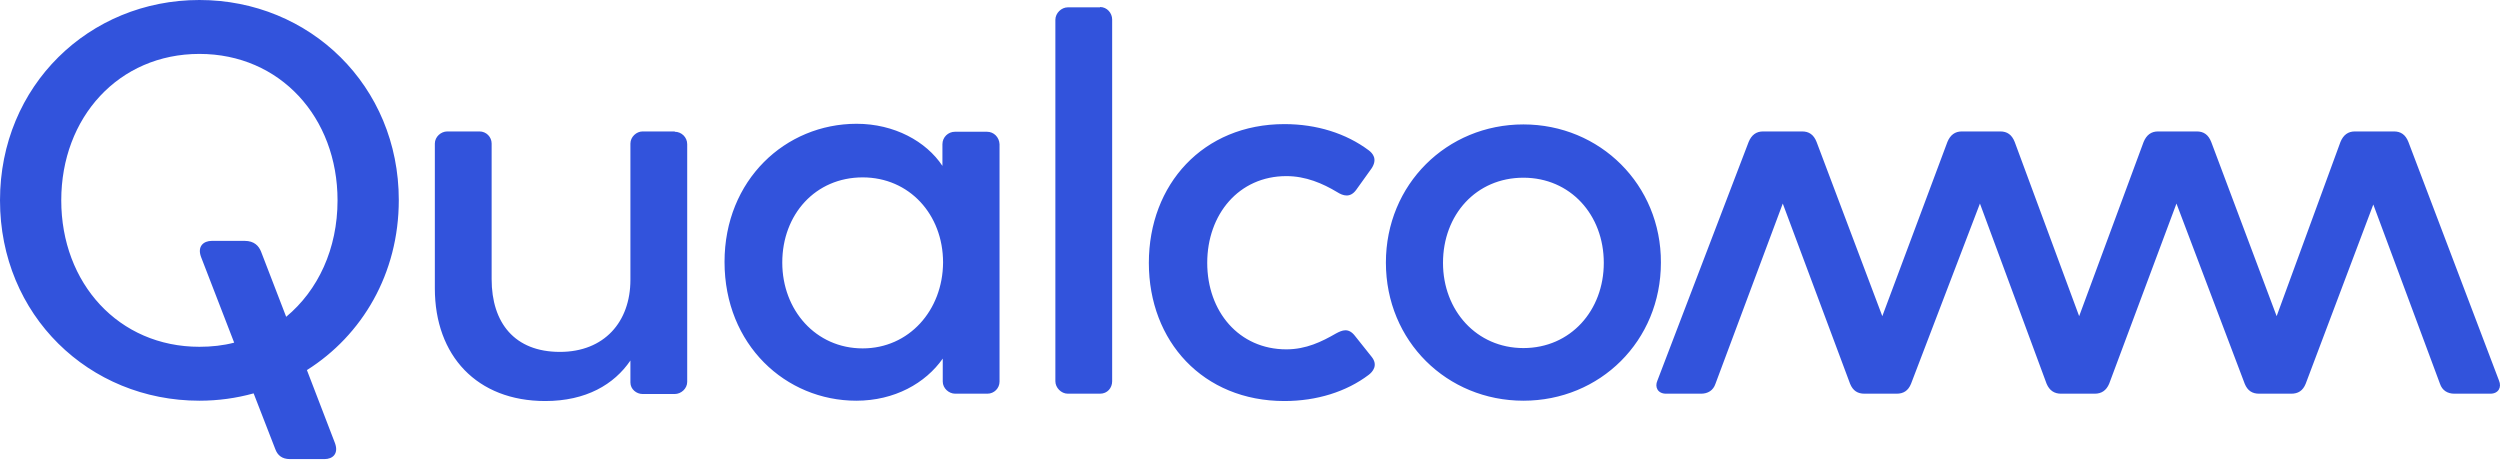 <?xml version="1.0" encoding="UTF-8"?>
<svg width="512px" height="95px" viewBox="0 0 512 95" version="1.1" xmlns="http://www.w3.org/2000/svg" preserveAspectRatio="xMidYMid">
    <title>Qualcomm</title>
    <g>
        <path d="M138.191,26.985 C139.563,26.985 140.739,28.096 140.739,29.533 L140.739,78.21 C140.739,79.582 139.498,80.693 138.191,80.693 L131.592,80.693 C130.35,80.693 129.109,79.713 129.109,78.341 L129.109,73.833 C125.777,78.733 120.027,82.131 111.664,82.131 C97.681,82.131 89.056,72.852 89.056,59.066 L89.056,29.402 C89.056,28.03 90.298,26.919 91.605,26.919 L98.204,26.919 C99.576,26.919 100.687,28.03 100.687,29.402 L100.687,57.171 C100.687,66.123 105.391,72.068 114.669,72.068 C123.751,72.068 129.109,65.927 129.109,57.302 L129.109,29.402 C129.109,28.03 130.35,26.919 131.592,26.919 L138.191,26.919 M40.837,2.13162821e-14 C18.229,2.13162821e-14 0,17.576 0,41.033 C0,64.554 18.229,82.065 40.837,82.065 C44.692,82.065 48.416,81.543 51.944,80.562 L56.387,91.997 C56.845,93.238 57.759,94.022 59.393,94.022 L66.449,94.022 C68.148,94.022 69.39,92.911 68.605,90.755 L62.856,75.793 C74.159,68.671 81.673,56.06 81.673,40.967 C81.673,17.576 63.444,2.13162821e-14 40.837,2.13162821e-14 M58.609,64.881 L53.447,51.487 C52.99,50.376 52.075,49.331 50.115,49.331 L43.385,49.331 C41.686,49.331 40.379,50.441 41.163,52.598 L47.958,70.174 C45.737,70.762 43.319,71.023 40.837,71.023 C24.306,71.023 12.545,58.021 12.545,41.033 C12.545,24.045 24.306,11.042 40.837,11.042 C57.367,11.042 69.128,24.045 69.128,41.033 C69.128,50.964 65.143,59.458 58.609,64.881 M511.797,77.949 C512.385,79.321 511.666,80.628 510.033,80.628 L502.649,80.628 C501.277,80.628 500.167,79.974 499.709,78.602 L486.053,41.882 L472.202,78.602 C471.614,80.04 470.634,80.628 469.261,80.628 L462.662,80.628 C461.29,80.628 460.31,80.04 459.722,78.602 L445.74,41.686 L431.953,78.602 C431.365,79.974 430.385,80.628 429.013,80.628 L422.087,80.628 C420.715,80.628 419.735,79.974 419.147,78.602 L405.491,41.686 L391.378,78.602 C390.79,80.04 389.81,80.628 388.438,80.628 L381.838,80.628 C380.466,80.628 379.486,80.04 378.898,78.602 L365.112,41.686 L351.325,78.602 C350.868,79.974 349.757,80.628 348.385,80.628 L341.198,80.628 C339.499,80.628 338.846,79.256 339.434,77.949 L358.121,29.076 C358.709,27.638 359.689,26.919 361.061,26.919 L369.097,26.919 C370.47,26.919 371.45,27.573 372.038,29.076 L385.497,64.75 L398.826,29.076 C399.415,27.638 400.395,26.919 401.767,26.919 L409.673,26.919 C411.045,26.919 412.025,27.573 412.613,29.076 L425.811,64.75 L439.01,29.076 C439.598,27.638 440.578,26.919 441.95,26.919 L449.921,26.919 C451.293,26.919 452.273,27.573 452.861,29.076 L466.256,64.75 L479.324,29.076 C479.912,27.638 480.892,26.919 482.264,26.919 L490.3,26.919 C491.673,26.919 492.653,27.573 493.241,29.076 L511.797,77.949 M202.157,26.985 L195.558,26.985 C194.186,26.985 193.01,28.096 193.01,29.533 L193.01,33.976 C189.678,28.945 183.144,25.351 175.434,25.351 C160.863,25.351 148.384,36.851 148.384,53.643 C148.384,70.631 160.929,82.065 175.369,82.065 C183.209,82.065 189.547,78.472 193.075,73.441 L193.075,78.145 C193.075,79.517 194.317,80.628 195.624,80.628 L202.223,80.628 C203.595,80.628 204.706,79.517 204.706,78.145 L204.706,29.533 C204.64,28.096 203.53,26.985 202.157,26.985 M176.675,71.35 C167.071,71.35 160.21,63.509 160.21,53.774 C160.21,43.908 167.005,36.328 176.675,36.328 C186.215,36.328 193.141,43.908 193.141,53.774 C193.075,63.574 186.15,71.35 176.675,71.35 M280.89,73.048 C282.328,74.813 281.086,76.185 280.302,76.773 C275.729,80.236 269.652,82.131 263.053,82.131 C246.392,82.131 235.284,69.912 235.284,53.839 C235.284,37.766 246.392,25.417 263.053,25.417 C269.652,25.417 275.663,27.312 280.302,30.774 C281.086,31.363 282.197,32.539 280.89,34.499 L277.754,38.876 C276.513,40.575 275.075,40.118 273.834,39.334 C270.894,37.57 267.431,36.067 263.445,36.067 C253.71,36.067 247.241,43.908 247.241,53.839 C247.241,63.77 253.71,71.546 263.445,71.546 C267.496,71.546 270.698,69.978 273.638,68.279 C274.879,67.625 276.186,67.037 277.558,68.867 L280.89,73.048 L280.89,73.048 Z M311.992,25.482 C296.31,25.482 283.831,37.766 283.831,53.774 C283.831,69.912 296.376,82.065 311.992,82.065 C327.673,82.065 340.153,69.847 340.153,53.774 C340.218,37.831 327.673,25.482 311.992,25.482 M311.992,71.284 C302.387,71.284 295.526,63.574 295.526,53.839 C295.526,43.973 302.321,36.394 311.992,36.394 C321.596,36.394 328.457,43.973 328.457,53.839 C328.457,63.574 321.662,71.284 311.992,71.284 M225.287,1.437 C226.725,1.437 227.77,2.679 227.77,3.986 L227.77,78.08 C227.77,79.452 226.79,80.628 225.287,80.628 L218.688,80.628 C217.316,80.628 216.14,79.386 216.14,78.08 L216.14,4.051 C216.14,2.679 217.381,1.503 218.688,1.503 L225.287,1.503" fill="#3253DC"></path>
    </g>
</svg>
